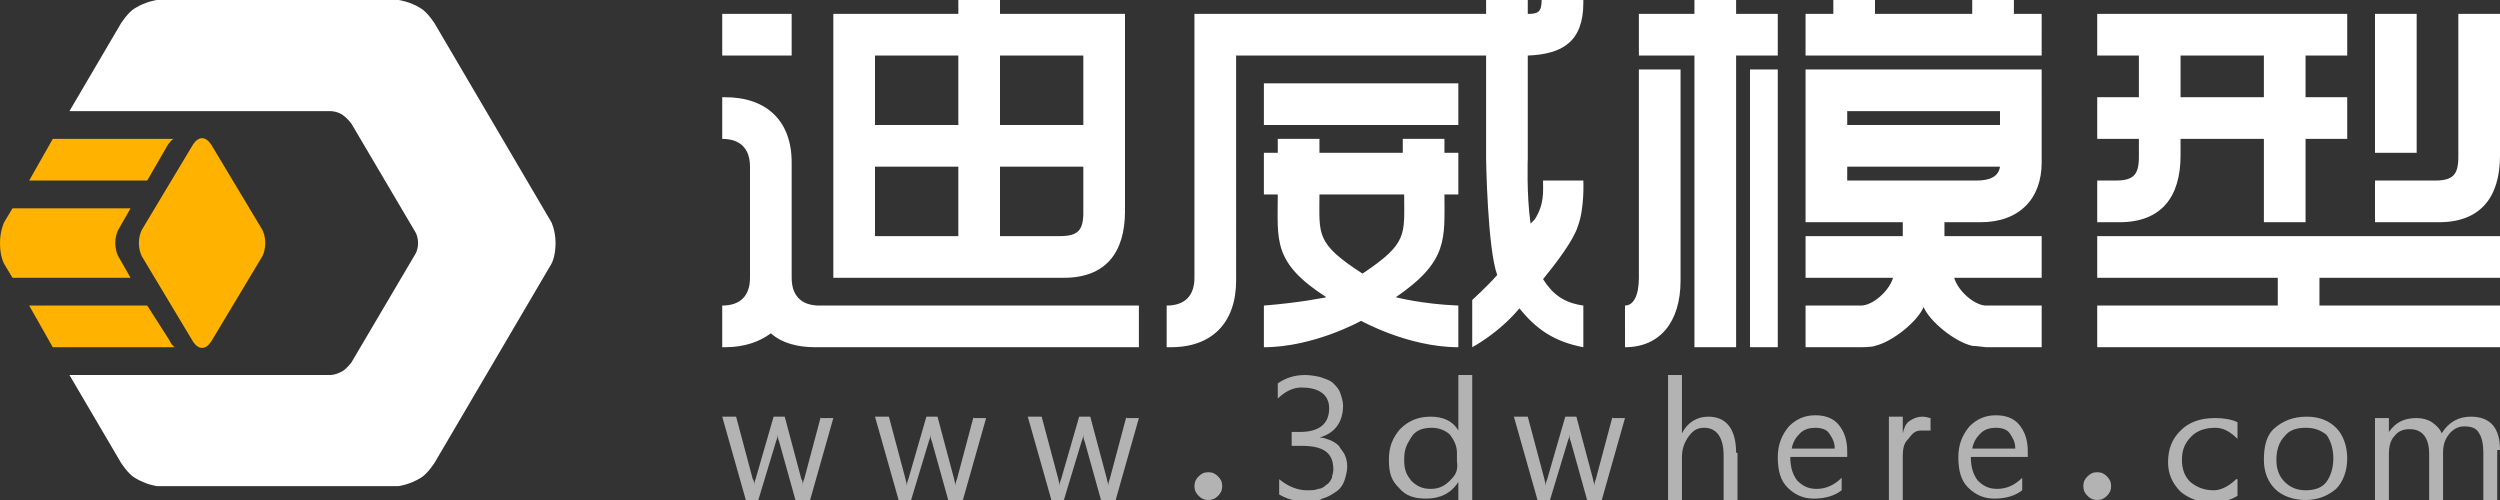 <?xml version="1.0" encoding="utf-8"?>
<svg version="1.0" id="层_1" xmlns="http://www.w3.org/2000/svg" xmlns:xlink="http://www.w3.org/1999/xlink" x="0px" y="0px"
	 viewBox="0 0 180 36" style="enable-background:new 0 0 180 36;" xml:space="preserve">
<rect x="0" y="0" width="180" height="36" fill="#333333" stroke="none"/>
<style type="text/css">
	.st0{fill-rule:evenodd;clip-rule:evenodd;fill:#FFFFFF;}
	.st1{fill-rule:evenodd;clip-rule:evenodd;fill:#B3B3B3;}
	.st2{fill-rule:evenodd;clip-rule:evenodd;fill:#FFB200;}
</style>
<path class="st0" d="M95,14h6.1c0,2.9,0.3,3.5-3,5.7C94.7,17.5,95,16.9,95,14z M95,11v-1h-3v1h-1v3h1c0,3.3-0.4,4.9,3.5,7.4
	c0,0-1.9,0.4-4.5,0.6v3c3.6,0,7-1.9,7-1.9s3.4,1.9,7,1.9v-3c-2.6-0.1-4.5-0.6-4.5-0.6c3.8-2.6,3.5-4.2,3.5-7.4h1v-3h-1v-1h-3v1H95z
	 M122,4v21h3V4h3V1h-3V0h-3v1h-4v3H122z M174,1h-3v10h3V1z M180,1h-3v10.3c0,1.3-0.4,1.7-1.7,1.7H171v3h4.6c3,0,4.4-1.8,4.4-4.8V1z
	 M180,25v-3h-13v-2h13v-3h-29v3h13v2h-13v3h28.9H180z M157,4h6v3h-6V4z M163,10v6h3v-6h3V7h-3V4h3V1h-18v3h3v3h-3v3h3v1.3
	c0,1.3-0.4,1.7-1.7,1.7H151v3h1.6c3,0,4.4-1.8,4.4-4.8V10H163z M57,11.7c0-3-1.8-4.7-4.8-4.7H52v3c1.3,0,2,0.7,2,2v8
	c0,1.3-0.7,2-2,2v3h0.2c1.4,0,2.5-0.4,3.3-1c0.8,0.7,1.9,1,3.2,1H82v-3H59c-1.3,0-2-0.7-2-2V11.7z M84,25h0.3c3,0,4.7-1.8,4.7-4.8V4
	h18v7.5c0,0,0.1,6.4,0.8,8.3c-0.7,0.8-1.8,1.8-1.8,1.8V25c0,0,1.9-1,3.4-2.8c1.2,1.5,2.5,2.4,4.6,2.8v-3c-1.4-0.2-2.2-0.8-2.9-1.9
	c0.9-1.1,2.2-2.8,2.5-3.8c0.5-1.3,0.4-3.3,0.4-3.3h-2.9c0,0.8,0.1,1.7-0.6,2.8l-0.3,0.3c-0.3-2.1-0.2-4.7-0.2-4.7V4
	c2.5-0.1,4-1,4-3.8V0h-3c0,0.9-0.3,1-1,1V0h-3v1H86v19c0,1.3-0.7,2-2,2V25z M76.6,20c3,0,4.4-1.8,4.4-4.8V1h-9V0h-3v1h-9v19H76.6z
	 M78,15.3c0,1.3-0.4,1.7-1.7,1.7H72v-5h6V15.3z M63,17v-5h6v5H63z M63,9V4h6v5H63z M78,4v5h-6V4H78z M132,0v1h-2v3h17V1h-2V0h-3v1
	h-7V0H132z M117,25c2.5,0,4-1.8,4-4.8V5h-3v15c0,1.3-0.4,2-1,2V25z M91,6v3h14V6H91z M142.6,16c2.8,0,4.4-1.7,4.4-4.3V5h-17v11h7v1
	h-7v3h6.3c-0.3,1-1.5,2-2.3,2h-4v3h4c0,0,0.8,0,1-0.1c1.3-0.3,3.1-1.8,3.5-2.8c0.4,1,2.2,2.5,3.5,2.8c0.2,0,1,0.1,1,0.1h4v-3h-4
	c-0.8,0-2-1-2.3-2h6.3v-3h-7v-1H142.6z M144,12c-0.1,0.7-0.7,1-1.7,1H133v-1H144z M133,9V8h11v1H133z M52,1v3h5V1H52z M126,5v20h2V5
	H126z"/>
<path class="st1" d="M87.7,35.7c0.2-0.2,0.3-0.4,0.3-0.7c0-0.3-0.1-0.5-0.3-0.7C87.5,34.1,87.3,34,87,34c-0.3,0-0.5,0.1-0.7,0.3
	C86.1,34.5,86,34.7,86,35c0,0.3,0.1,0.5,0.3,0.7c0.2,0.2,0.4,0.3,0.7,0.3C87.3,36,87.5,35.9,87.7,35.7z M151.7,35.7
	c0.2-0.2,0.3-0.4,0.3-0.7c0-0.3-0.1-0.5-0.3-0.7c-0.2-0.2-0.4-0.3-0.7-0.3c-0.3,0-0.5,0.1-0.7,0.3c-0.2,0.2-0.3,0.4-0.3,0.7
	c0,0.3,0.1,0.5,0.3,0.7c0.2,0.2,0.4,0.3,0.7,0.3C151.3,36,151.5,35.9,151.7,35.7z M96.8,32.7c-0.1-0.2-0.3-0.4-0.4-0.6
	c-0.2-0.2-0.4-0.3-0.6-0.4c-0.3-0.1-0.5-0.2-0.8-0.2v0c1.1-0.3,1.7-1.1,1.7-2.3c0-0.3-0.1-0.6-0.2-0.9c-0.1-0.3-0.3-0.5-0.5-0.7
	c-0.2-0.2-0.5-0.3-0.8-0.4C95,27.1,94.3,27,94,27c-0.8,0-1.4,0.2-2,0.6v1.1c0.5-0.5,1.1-0.8,1.7-0.8c1.1,0,2,0.4,2,1.5
	c0,1.1-0.7,1.7-2.1,1.7H93v1h0.7c1.6,0,2.3,0.5,2.3,1.7c0,0.3-0.1,0.4-0.1,0.6c-0.1,0.2-0.2,0.4-0.4,0.5c-0.2,0.2-0.4,0.3-0.6,0.3
	c-0.2,0.1-0.5,0.1-0.8,0.1c-0.7,0-1.4-0.3-2-0.8v1.1c0.5,0.3,1.1,0.5,1.9,0.5c0.5,0,0.9,0,1.2-0.2c0.4-0.1,0.7-0.3,1-0.5
	c0.3-0.2,0.5-0.5,0.6-0.8c0.1-0.3,0.2-0.7,0.2-1C97,33.2,96.9,32.9,96.8,32.7z M104.4,34.6c-0.4,0.4-0.8,0.6-1.4,0.6
	c-0.6,0-1-0.2-1.4-0.6c-0.3-0.4-0.5-0.7-0.5-1.5c0-0.8,0.2-1.1,0.5-1.6c0.3-0.5,0.8-0.7,1.5-0.7c0.5,0,1,0.2,1.3,0.5
	c0.3,0.4,0.5,0.8,0.5,1.3v0.6C105,33.9,104.8,34.2,104.4,34.6L104.4,34.6z M106,27h-1v4h0c-0.4-0.7-1.1-1-2-1
	c-0.9,0-1.6,0.3-2.2,0.9c-0.5,0.6-0.8,1.2-0.8,2.2c0,1,0.2,1.5,0.7,2c0.5,0.6,1.1,0.8,2,0.8c1,0,1.8-0.4,2.3-1.2h0V36h1V27z
	 M116.1,30l-1.2,4.5c-0.1,0.2-0.1,0.4-0.1,0.5h0c0-0.2-0.1-0.4-0.1-0.5l-1.2-4.5h-0.8l-1.3,4.5c-0.1,0.2-0.1,0.4-0.1,0.5h0
	c0-0.2-0.1-0.4-0.1-0.5L110,30h-1l1.7,6h0.9l1.3-4.3c0.1-0.2,0.1-0.4,0.1-0.5h0c0,0.2,0,0.4,0.1,0.6l1.2,4.3h1l1.7-6H116.1z
	 M59.1,30l-1.2,4.5c-0.1,0.2-0.1,0.4-0.1,0.5h0c0-0.2,0-0.4-0.1-0.5L56.5,30h-0.8l-1.3,4.5c-0.1,0.2-0.1,0.4-0.1,0.5h0
	c0-0.2,0-0.4-0.1-0.5L53,30h-1l1.7,6h0.9l1.3-4.3c0.1-0.2,0.1-0.4,0.1-0.5h0c0,0.2,0,0.4,0.1,0.6l1.2,4.3h1l1.7-6H59.1z M70.1,30
	l-1.2,4.5c-0.1,0.2-0.1,0.4-0.1,0.5h0c0-0.2-0.1-0.4-0.1-0.5L67.5,30h-0.8l-1.3,4.5c-0.1,0.2-0.1,0.4-0.1,0.5h0
	c0-0.2-0.1-0.4-0.1-0.5L64,30h-1l1.7,6h0.9l1.3-4.3c0.1-0.2,0.1-0.4,0.1-0.5h0c0,0.2,0,0.4,0.1,0.6l1.2,4.3h1l1.7-6H70.1z M81.1,30
	l-1.2,4.5c-0.1,0.2-0.1,0.4-0.1,0.5h0c0-0.2-0.1-0.4-0.1-0.5L78.5,30h-0.8l-1.3,4.5c-0.1,0.2-0.1,0.4-0.1,0.5h0
	c0-0.2-0.1-0.4-0.1-0.5L75,30h-1l1.7,6h0.9l1.3-4.3c0.1-0.2,0.1-0.4,0.1-0.5h0c0,0.2,0,0.4,0.1,0.6l1.2,4.3h1l1.7-6H81.1z M125,32.6
	c0-1.7-0.7-2.6-2-2.6c-0.8,0-1.5,0.4-1.9,1.2h0V27h-1v9h1v-3.1c0-0.6,0.2-1.1,0.5-1.5c0.3-0.4,0.6-0.6,1.1-0.6c0.9,0,1.4,0.7,1.4,2
	V36h1V32.6z M139,30.1c-0.1,0-0.3-0.1-0.6-0.1c-0.3,0-0.6,0.1-0.9,0.3c-0.3,0.2-0.4,0.5-0.5,0.9h0V30h-1v6h1v-3.1
	c0-0.7,0.1-1,0.4-1.3c0.3-0.4,0.5-0.6,0.9-0.6h0.7V30.1z M142,32.3c0.1-0.5,0.3-0.8,0.6-1.1c0.3-0.3,0.7-0.4,1.1-0.4
	c0.4,0,0.8,0.1,1,0.4s0.4,0.6,0.4,1.1H142z M146,32.5c0-0.8-0.2-1.4-0.6-1.9c-0.4-0.5-1-0.7-1.7-0.7c-0.8,0-1.4,0.3-1.9,0.8
	c-0.5,0.6-0.8,1.3-0.8,2.2c0,1,0.2,1.7,0.7,2.2c0.5,0.5,1.1,0.8,1.9,0.8c0.8,0,1.5-0.2,2-0.6v-0.9c-0.5,0.5-1.1,0.8-1.8,0.8
	c-0.6,0-1-0.2-1.4-0.6c-0.3-0.4-0.5-0.9-0.5-1.7h4.1V32.5z M129,32.3c0.1-0.5,0.3-0.8,0.6-1.1c0.3-0.3,0.7-0.4,1.1-0.4
	c0.4,0,0.8,0.1,1,0.4s0.4,0.6,0.4,1.1H129z M133,32.5c0-0.8-0.2-1.4-0.6-1.9c-0.4-0.5-1-0.7-1.7-0.7c-0.8,0-1.4,0.3-1.9,0.8
	c-0.5,0.6-0.8,1.3-0.8,2.2c0,1,0.2,1.7,0.7,2.2c0.5,0.5,1.1,0.8,1.9,0.8c0.8,0,1.5-0.2,2-0.6v-0.9c-0.5,0.5-1.1,0.8-1.8,0.8
	c-0.6,0-1-0.2-1.4-0.6c-0.3-0.4-0.5-0.9-0.5-1.7h4.1V32.5z M161,34.5c-0.5,0.5-1.1,0.8-1.6,0.8c-0.7,0-1.2-0.2-1.7-0.6
	c-0.4-0.4-0.6-0.9-0.6-1.6s0.2-1.2,0.7-1.7c0.4-0.4,1-0.6,1.7-0.6c0.6,0,1.1,0.3,1.6,0.8v-1.2c-0.4-0.2-1-0.3-1.6-0.3
	c-1.1,0-1.9,0.3-2.5,0.9c-0.6,0.6-0.9,1.3-0.9,2.3c0,0.8,0.3,1.5,0.9,2.1c0.6,0.5,1.4,0.8,2.3,0.8c0.7,0,1.3-0.2,1.8-0.5V34.5z
	 M167.5,31.3c0.3,0.4,0.5,1,0.5,1.7c0,0.7-0.2,1.3-0.5,1.7c-0.3,0.4-0.8,0.6-1.5,0.6c-0.6,0-1.1-0.2-1.5-0.6
	c-0.4-0.4-0.6-0.9-0.6-1.6c0-0.7,0.2-1.3,0.6-1.7c0.3-0.4,0.8-0.6,1.5-0.6C166.7,30.8,167.1,31,167.5,31.3z M168.2,35.2
	c0.5-0.5,0.8-1.3,0.8-2.2c0-0.9-0.3-1.7-0.8-2.2c-0.5-0.5-1.2-0.8-2.1-0.8c-1,0-1.7,0.3-2.3,0.8c-0.6,0.5-0.8,1.3-0.8,2.3
	c0,0.9,0.3,1.6,0.8,2.1s1.3,0.8,2.2,0.8C166.9,36,167.6,35.7,168.2,35.2z M180,32.4c0-1.6-0.7-2.4-2.1-2.4c-0.9,0-1.6,0.4-2.1,1.2
	c-0.1-0.3-0.4-0.6-0.7-0.8c-0.3-0.2-0.7-0.3-1.1-0.3c-0.9,0-1.5,0.3-2,1h0v-1h-1v6h1v-3.4c0-0.5,0.1-1,0.4-1.3
	c0.3-0.4,0.7-0.5,1.1-0.5c0.9,0,1.4,0.6,1.4,1.8V36h1v-3.4c0-0.5,0.1-0.9,0.4-1.3c0.3-0.4,0.7-0.6,1.1-0.6c0.5,0,0.9,0.1,1.1,0.5
	c0.2,0.3,0.3,0.8,0.3,1.4V36h1V32.4z"/>
<path class="st0" d="M39.7,16L31.3,1.7c0,0-0.5-0.8-1-1.1C29.5,0.1,28.7,0,28.7,0H11.3c0,0-0.8,0.1-1.6,0.6c-0.5,0.3-1,1.1-1,1.1
	L5,8h18.8c0,0,0.5,0,0.9,0.3c0.3,0.2,0.6,0.6,0.6,0.6l4.6,7.8c0,0,0.2,0.3,0.2,0.8c0,0.5-0.2,0.8-0.2,0.8l-4.6,7.8
	c0,0-0.3,0.4-0.6,0.6C24.2,27,23.8,27,23.8,27H5l3.7,6.3c0,0,0.5,0.8,1,1.1c0.8,0.5,1.6,0.6,1.6,0.6h17.4c0,0,0.8-0.1,1.6-0.6
	c0.5-0.3,1-1.1,1-1.1L39.7,19c0,0,0.3-0.5,0.3-1.5C40,16.6,39.7,16,39.7,16z"/>
<path class="st2" d="M10.3,16.4c-0.4,0.6-0.4,1.6,0,2.2l3.6,6c0.4,0.6,0.9,0.6,1.3,0l3.6-6c0.4-0.6,0.4-1.6,0-2.2l-3.6-6
	c-0.4-0.6-0.9-0.6-1.3,0L10.3,16.4z M3.8,25h8.8c-0.2-0.1-0.3-0.3-0.4-0.5L10.6,22H2.1L3.8,25z M2.1,13h8.5l1.5-2.6
	c0.1-0.1,0.2-0.3,0.4-0.4H3.8L2.1,13z M0.9,20h8.5l-0.8-1.4c-0.4-0.6-0.4-1.6,0-2.2L9.4,15H0.9l-0.6,1c0,0-0.3,0.6-0.3,1.5
	c0,1,0.3,1.5,0.3,1.5L0.9,20z"/>
</svg>
